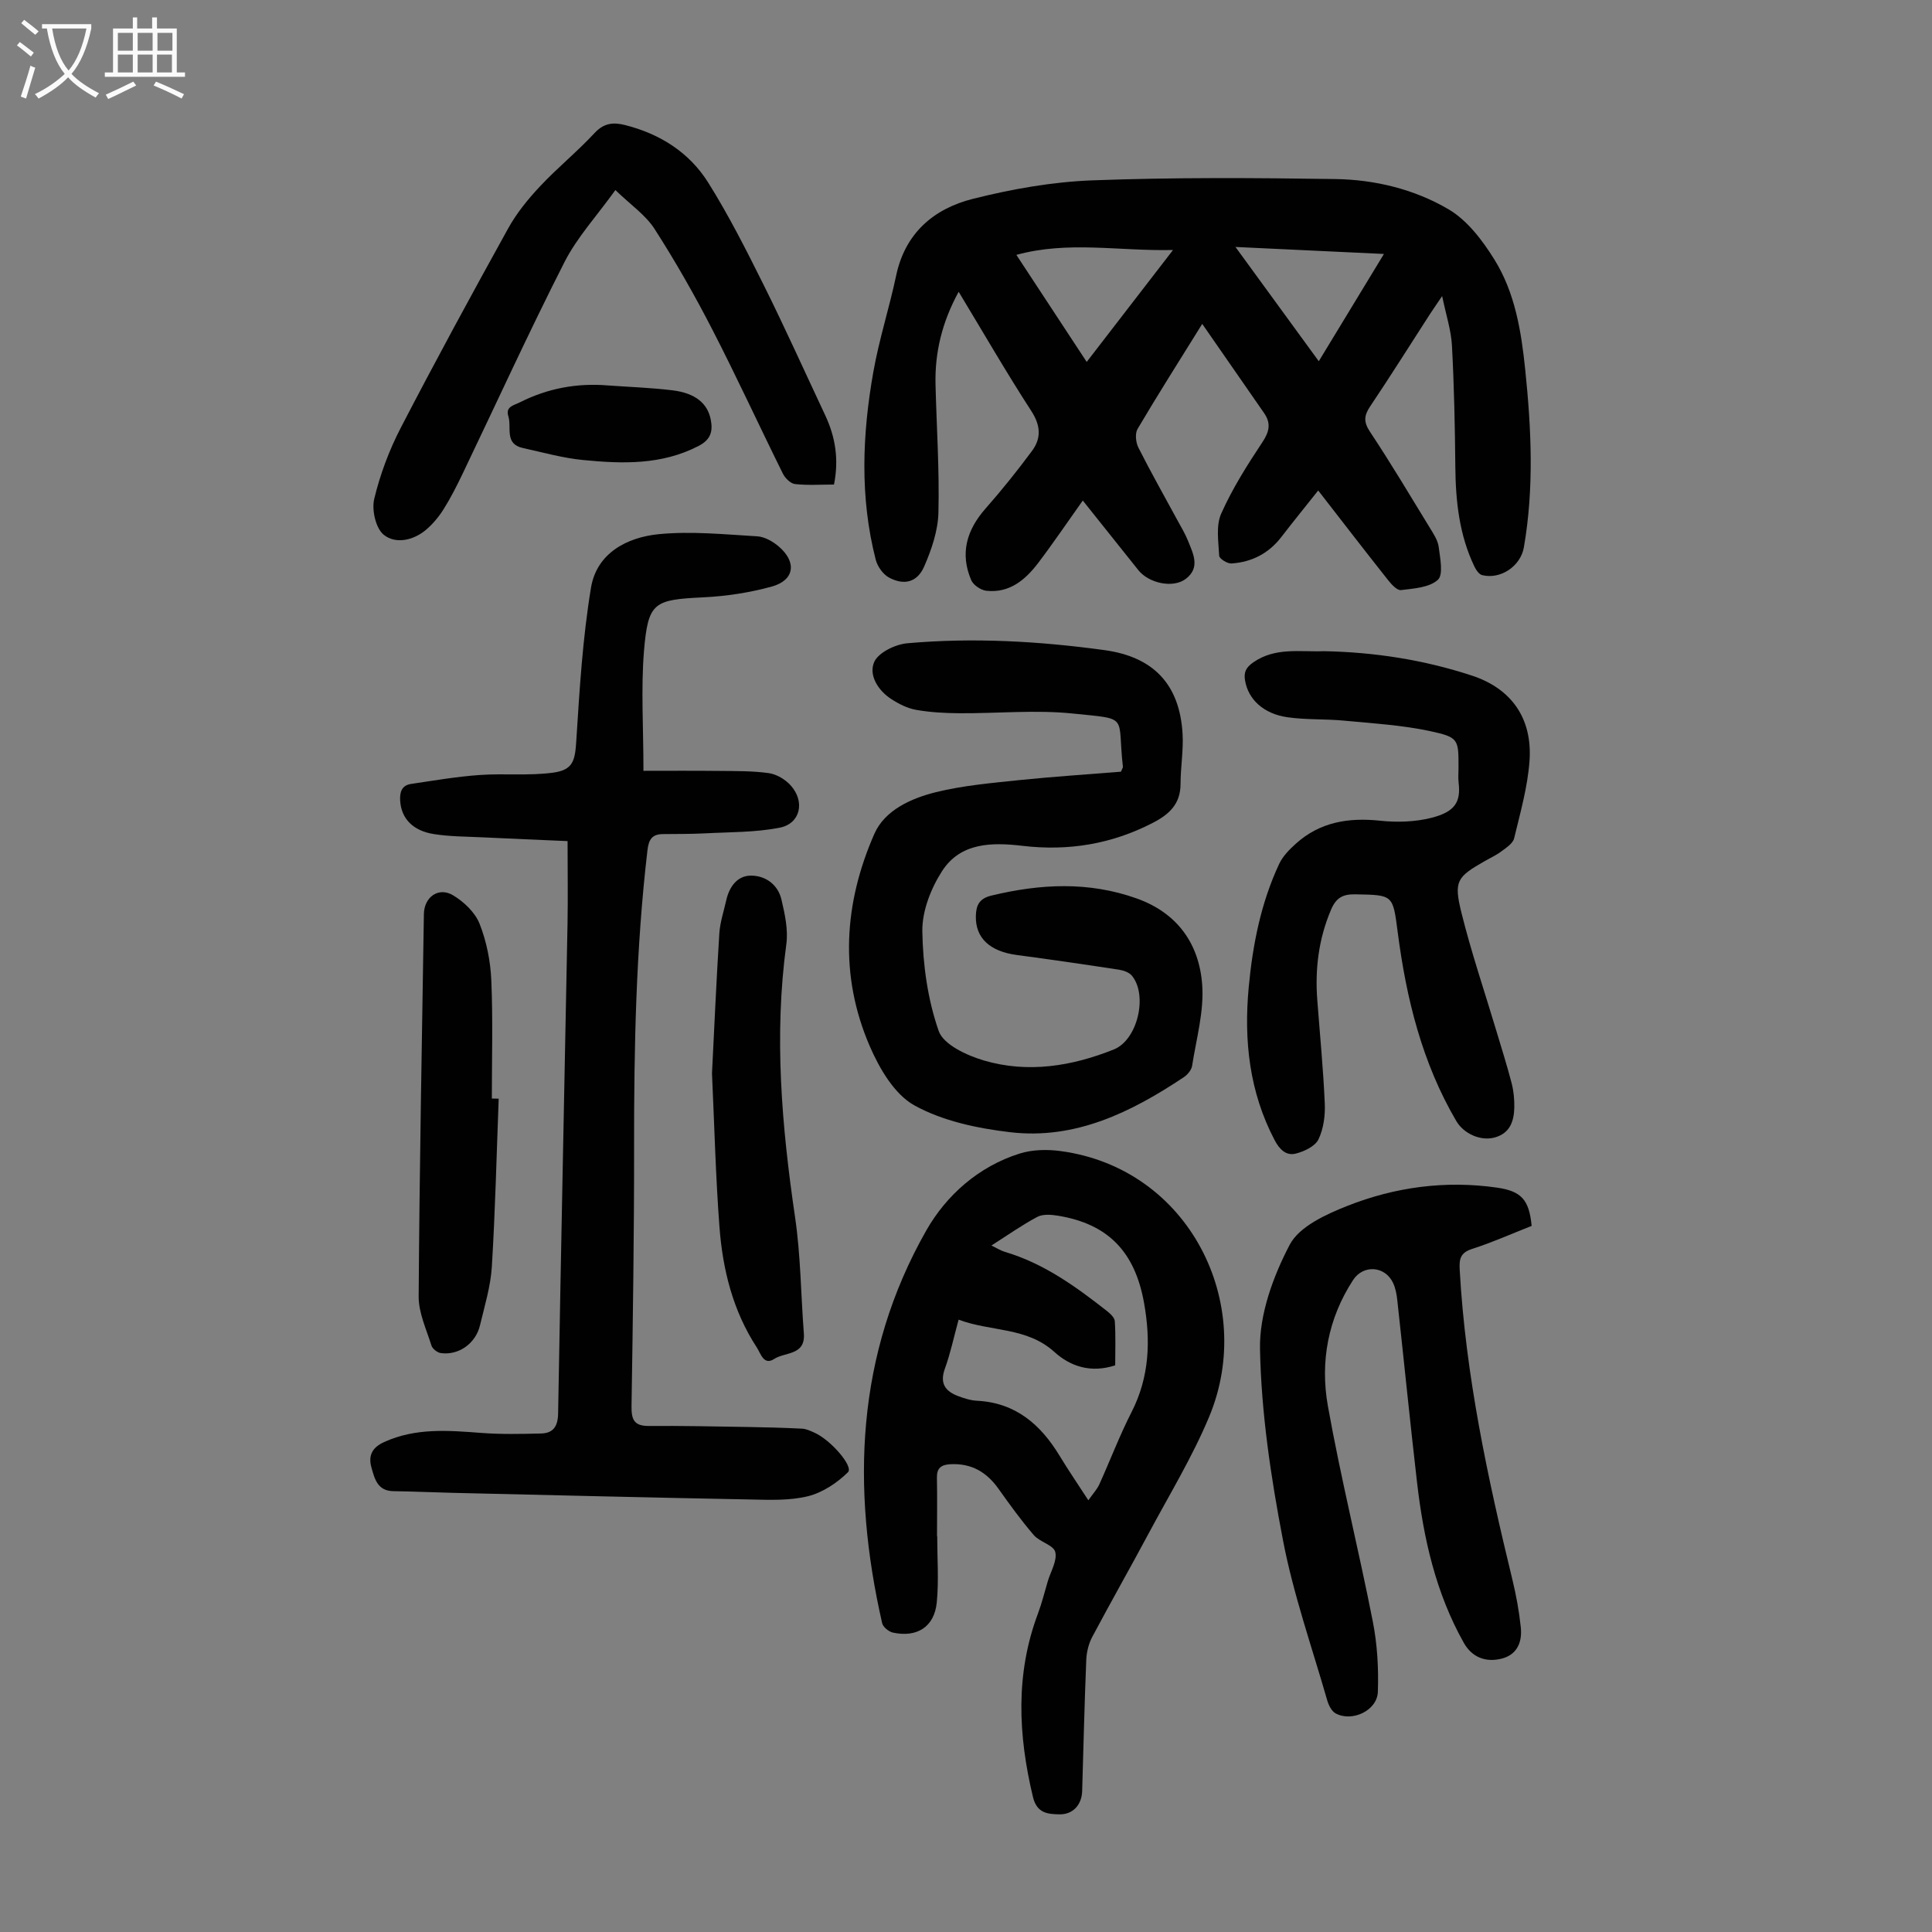 <svg enable-background="new 0 0 400 400" viewBox="0 0 400 400" xmlns="http://www.w3.org/2000/svg"><rect x="0" y="0" width="400" height="400" fill="#808080" stroke="none"/><g fill="#010101"><path d="m248.91 67.06c-4.75 7.65-9.19 14.63-13.39 21.75-.56.95-.37 2.8.18 3.88 2.57 5.09 5.38 10.05 8.1 15.07.75 1.38 1.57 2.73 2.15 4.17 1.07 2.67 2.61 5.57-.42 7.9-2.62 2.02-7.65.96-9.85-1.79-3.83-4.79-7.65-9.59-11.5-14.41-3.19 4.48-6.11 8.81-9.26 12.96-2.66 3.49-5.95 6.25-10.72 5.72-1.13-.13-2.67-1.17-3.11-2.18-2.38-5.53-.96-10.38 2.94-14.82 3.38-3.84 6.59-7.84 9.64-11.96 1.94-2.62 1.8-5.25-.15-8.26-5.16-7.95-9.9-16.18-15.04-24.68-3.44 6.29-4.95 12.55-4.79 19.21.22 8.83.82 17.67.6 26.5-.09 3.76-1.42 7.66-2.95 11.17-1.43 3.28-4.16 3.97-7.29 2.28-1.24-.67-2.38-2.29-2.74-3.69-3.32-12.93-2.79-25.98-.48-38.96 1.19-6.69 3.3-13.21 4.71-19.87 1.86-8.82 7.82-13.85 15.88-15.88 8.07-2.03 16.45-3.52 24.74-3.83 16.75-.63 33.54-.52 50.3-.27 8.22.12 16.38 2.11 23.44 6.26 3.9 2.29 7.06 6.47 9.52 10.44 4.25 6.85 5.54 14.8 6.36 22.75 1.27 12.28 1.85 24.55-.28 36.81-.67 3.87-4.8 6.7-8.65 5.74-.66-.17-1.28-1.12-1.62-1.84-3.11-6.51-3.85-13.45-3.92-20.57-.08-8.38-.25-16.76-.7-25.12-.17-3.16-1.21-6.28-2.03-10.24-1.2 1.78-1.95 2.84-2.65 3.93-4.07 6.3-8.05 12.65-12.23 18.87-1.29 1.92-1.43 3.22-.06 5.29 4.33 6.52 8.33 13.25 12.42 19.93.75 1.23 1.64 2.56 1.81 3.93.29 2.31 1 5.73-.18 6.8-1.76 1.6-4.98 1.8-7.63 2.12-.82.1-2-1.21-2.71-2.11-4.79-6.04-9.49-12.15-14.43-18.51-2.67 3.37-5.19 6.46-7.63 9.63-2.62 3.41-6.13 5.2-10.33 5.48-.85.06-2.51-.99-2.54-1.59-.15-2.93-.7-6.24.42-8.74 2.3-5.17 5.38-10.04 8.52-14.77 1.46-2.2 1.83-3.93.34-6.06-4.13-5.98-8.27-11.94-12.79-18.44zm-38.48-14.29c4.93 7.51 9.64 14.68 14.56 22.16 5.97-7.74 11.7-15.16 17.87-23.17-11.27.26-21.66-1.94-32.43 1.01zm62.61 22.02c4.57-7.52 8.92-14.68 13.49-22.21-10.46-.49-20.21-.95-30.74-1.45 5.98 8.2 11.48 15.75 17.25 23.66z"/><path d="m133.22 159.59c5.17 0 10.4-.04 15.63.02 3.45.04 6.94-.02 10.34.46 1.61.23 3.41 1.31 4.52 2.55 3.01 3.35 2.01 7.9-2.27 8.74-5.06 1-10.35.9-15.55 1.18-2.89.15-5.79.11-8.68.15-2.21.03-2.9 1.12-3.16 3.34-2.39 20.39-2.79 40.85-2.77 61.35.02 17.91-.25 35.83-.53 53.74-.04 2.77.52 4.13 3.56 4.11 6.81-.05 13.62.1 20.42.21 3.78.06 7.56.16 11.34.35.86.04 1.72.46 2.53.82 3.4 1.5 8.16 7.02 6.96 8.2-2.26 2.22-5.26 4.22-8.29 4.97-3.83.94-7.99.75-12 .67-20.47-.39-40.94-.89-61.41-1.37-4.14-.1-8.27-.29-12.41-.35-3.28-.04-3.88-2.53-4.54-4.87-.69-2.44.08-4.15 2.62-5.3 6.53-2.97 13.27-2.41 20.1-1.89 4.11.31 8.25.22 12.37.12 2.52-.06 3.5-1.44 3.55-4.12.59-33.81 1.3-67.61 1.95-101.41.1-5.48.01-10.96.01-17.12-5.68-.25-11.66-.49-17.64-.78-3.35-.16-6.73-.15-10.03-.67-4.45-.7-6.77-3.3-6.99-6.91-.11-1.78.32-3.18 2.23-3.47 4.7-.7 9.41-1.51 14.15-1.85 5.08-.37 10.26.19 15.28-.49 4.2-.57 4.55-2.54 4.81-6.68.67-10.57 1.31-21.19 3.04-31.62 1.19-7.16 7.46-10.44 14.07-11.08 6.71-.65 13.58.05 20.36.45 1.53.09 3.23 1.07 4.45 2.11 3.78 3.24 3.25 6.99-1.45 8.29-4.58 1.26-9.4 2-14.15 2.23-10.25.5-11.46.97-12.31 11.11-.64 7.86-.11 15.83-.11 24.81z"/><path d="m194.04 318.04c0 4.58.35 9.19-.09 13.72-.5 5.07-4.08 7.33-9.09 6.25-.86-.19-2.04-1.15-2.22-1.95-6.42-28.16-5.43-55.69 9.14-81.31 4.14-7.28 10.81-13.23 19.3-15.91 2.65-.84 5.75-.9 8.53-.52 26.66 3.6 40.48 31.63 30.74 54.99-3.47 8.32-8.22 16.11-12.49 24.09-3.85 7.2-7.89 14.29-11.72 21.5-.75 1.41-1.17 3.14-1.24 4.74-.37 9.06-.58 18.12-.85 27.19-.09 2.83-1.9 4.87-4.73 4.81-2.39-.05-4.65-.21-5.46-3.6-3.06-12.79-3.67-25.41 1.03-37.95.82-2.19 1.38-4.48 2.05-6.73.61-2.03 1.98-4.27 1.54-6.04-.35-1.43-3.21-2.06-4.44-3.49-2.62-3.04-4.98-6.31-7.31-9.59-2.46-3.46-5.6-5.31-9.94-5.09-1.93.1-2.85.78-2.81 2.81.08 4.03.02 8.06.02 12.09.02-.01.03-.01.04-.01zm4.43-44.82c-1.02 3.72-1.7 7.01-2.84 10.14-1.12 3.08.1 4.7 2.78 5.7 1.24.46 2.57.89 3.88.95 7.98.41 13.15 4.91 17.08 11.38 1.78 2.94 3.72 5.78 5.96 9.23 1-1.43 1.81-2.28 2.27-3.29 2.26-4.99 4.2-10.13 6.69-15 3.7-7.26 3.96-14.77 2.58-22.54-1.9-10.69-7.51-16.42-17.89-18.1-1.37-.22-3.07-.35-4.21.25-3.2 1.7-6.17 3.81-9.51 5.93 1.17.56 1.93 1.06 2.77 1.31 8 2.36 14.61 7.12 21.05 12.17.73.57 1.68 1.42 1.73 2.2.2 3.08.08 6.19.08 9.13-5.06 1.65-9.31.21-12.59-2.77-5.76-5.21-13.16-4.17-19.83-6.69z"/><path d="m232.08 159.77c.33-.77.42-.88.41-.97-1.25-10.87 1.54-9.84-10.37-11.07-7.73-.8-15.63-.01-23.45-.06-3-.02-6.04-.18-8.99-.7-1.81-.32-3.61-1.23-5.17-2.25-2.75-1.78-4.69-4.97-3.52-7.65.86-1.97 4.38-3.67 6.86-3.89 13.64-1.21 27.26-.44 40.82 1.42 10.17 1.4 15.57 7.1 16.17 17.34.2 3.43-.42 6.91-.42 10.36-.01 4.13-2.29 6.28-5.74 8.06-8.54 4.42-17.52 5.88-26.99 4.76-6.35-.75-12.81-.69-16.63 5.21-2.32 3.59-4.16 8.29-4.1 12.46.11 6.95 1.11 14.15 3.39 20.67.99 2.82 5.82 5.06 9.35 6.1 9.11 2.68 18.21 1.2 26.9-2.28 4.92-1.96 7.08-11.19 3.76-15.26-.56-.69-1.72-1.1-2.66-1.25-7.05-1.08-14.12-2.11-21.19-3.05-5.61-.75-8.59-3.54-8.47-8.1.06-2.23.73-3.61 3.26-4.21 10.1-2.43 20.09-2.95 30.06.61 8.45 3.02 12.92 9.43 13.54 17.85.41 5.53-1.22 11.22-2.09 16.81-.13.85-.94 1.82-1.7 2.33-10.9 7.27-22.49 12.99-35.98 11.4-6.78-.8-13.95-2.31-19.81-5.55-4.13-2.28-7.24-7.62-9.25-12.27-6.33-14.64-5.36-29.59.96-43.96 2.15-4.89 7.6-7.34 12.7-8.61 5.7-1.41 11.65-1.91 17.52-2.53 6.95-.71 13.97-1.16 20.83-1.72z"/><path d="m317.11 253.81c-4.2 1.65-8.18 3.44-12.31 4.76-2.48.8-2.71 2.09-2.58 4.4 1.22 21.75 5.77 42.93 10.89 64.01.79 3.25 1.4 6.57 1.75 9.9.38 3.57-1.14 5.8-3.92 6.51-3.4.88-6.23-.33-7.87-3.25-5.81-10.33-8.35-21.63-9.69-33.25-1.45-12.54-2.7-25.1-4.08-37.65-.13-1.21-.35-2.47-.85-3.56-1.62-3.57-6.17-3.95-8.31-.66-5.2 7.98-6.84 16.95-5.22 26.06 2.67 14.95 6.37 29.71 9.3 44.61.94 4.76 1.22 9.74 1.05 14.6-.14 3.87-5.34 6.3-8.74 4.45-.83-.45-1.45-1.69-1.74-2.69-3.17-11.04-7.02-21.96-9.17-33.2-2.5-13.02-4.49-26.31-4.75-39.52-.15-7.23 2.72-15.07 6.15-21.62 1.98-3.77 7.5-6.29 11.95-8.05 9.88-3.9 20.29-5.3 30.94-3.78 5.03.73 6.68 2.45 7.2 7.93z"/><path d="m274.11 134.82c10.46.2 20.7 1.79 30.65 5.06 8.08 2.66 12.54 8.76 11.91 17.66-.39 5.4-1.91 10.74-3.19 16.04-.26 1.06-1.63 1.93-2.64 2.69-1.06.8-2.31 1.36-3.47 2.03-5.72 3.27-6.43 4.09-4.79 10.69 2.04 8.22 4.78 16.27 7.21 24.39 1.09 3.64 2.24 7.26 3.19 10.93.41 1.6.57 3.32.54 4.97-.06 2.83-.88 5.34-4.04 6.22-2.91.8-6.4-.74-7.97-3.4-7.09-12.09-10.35-25.38-12.13-39.1-1.01-7.79-.92-7.69-8.78-7.84-2.64-.05-3.99.75-5.03 3.2-2.56 6.03-3.33 12.24-2.84 18.69.54 7.14 1.24 14.27 1.55 21.41.11 2.49-.25 5.25-1.31 7.44-.7 1.44-2.95 2.5-4.7 2.94-1.98.5-3.36-.85-4.37-2.78-5.24-9.98-6.39-20.62-5.37-31.62.82-8.83 2.52-17.49 6.31-25.58.75-1.6 2.13-3 3.48-4.21 4.99-4.48 10.9-5.42 17.43-4.73 3.49.37 7.23.26 10.61-.6 4.9-1.25 6.11-3.28 5.63-7.29-.12-.99-.02-2.01-.02-3.02 0-5.92.09-6.35-5.84-7.63-5.85-1.26-11.9-1.61-17.88-2.18-3.88-.37-7.84-.15-11.69-.7-4.97-.71-8.12-3.71-8.78-7.58-.29-1.68.12-2.7 1.72-3.8 4.58-3.17 9.66-2.1 14.61-2.3z"/><path d="m172.67 100.32c-2.75 0-5.43.19-8.06-.1-.92-.1-2.05-1.21-2.52-2.15-4.91-9.91-9.53-19.97-14.59-29.8-3.67-7.13-7.65-14.13-11.98-20.87-1.86-2.9-4.97-5-8.11-8.05-3.83 5.34-7.92 9.76-10.55 14.93-7.34 14.43-14.07 29.17-21.07 43.78-1.21 2.51-2.47 5.02-3.95 7.37-1 1.59-2.26 3.1-3.69 4.3-2.63 2.19-6.27 2.95-8.7.99-1.66-1.34-2.52-5.15-1.97-7.43 1.21-5.05 3.09-10.07 5.48-14.69 7.2-13.89 14.68-27.64 22.26-41.33 1.75-3.16 4.12-6.07 6.61-8.72 3.59-3.83 7.71-7.17 11.28-11.02 1.94-2.08 3.89-2.25 6.3-1.64 7.25 1.83 13.32 5.68 17.24 11.95 4.26 6.8 7.9 14.01 11.48 21.2 4.43 8.9 8.51 17.98 12.74 26.98 2.09 4.47 2.84 9.1 1.8 14.3z"/><path d="m147.41 222.24c.47-9.34.9-19.17 1.52-29 .15-2.31.93-4.59 1.44-6.88.61-2.73 2.25-5.01 4.98-5.07 3.05-.06 5.7 1.79 6.44 4.95.71 3.01 1.42 6.27 1.01 9.26-2.57 18.96-.95 37.71 1.81 56.5 1.17 7.95 1.2 16.06 1.82 24.09.35 4.58-3.91 3.8-6.13 5.26-2.19 1.43-2.8-1.14-3.6-2.35-4.97-7.6-7.09-16.18-7.75-25.06-.78-10.37-1.04-20.78-1.54-31.7z"/><path d="m103.25 227.47c-.44 11.6-.71 23.2-1.42 34.78-.25 4.08-1.49 8.11-2.45 12.13-.89 3.78-4.43 6.28-8.12 5.76-.72-.1-1.72-.88-1.93-1.55-1.05-3.36-2.68-6.8-2.65-10.2.17-26.38.67-52.75 1.08-79.13.05-3.54 3.04-5.71 6.06-3.89 2.24 1.35 4.54 3.53 5.47 5.88 1.45 3.67 2.26 7.76 2.43 11.72.35 8.14.11 16.31.11 24.47.47.01.95.02 1.42.03z"/><path d="m125.85 79.8c4.46.32 8.94.47 13.37 1.01 4.73.57 7.27 2.7 7.93 6.05.48 2.42.02 4.16-2.5 5.46-7.66 3.98-15.8 3.72-23.95 2.92-4.2-.41-8.33-1.58-12.47-2.49-3.84-.84-2.26-4.26-2.98-6.56-.63-2.02 1.1-2.24 2.38-2.89 5.75-2.9 11.81-4.03 18.22-3.5z"/></g><path d="m6.4 11.7c-1-.8-1.9-1.6-2.9-2.3l.6-.7c.9.7 1.9 1.4 2.9 2.2zm-2.1 8.3c.7-2.1 1.4-4.2 2-6.4.2.1.6.3 1 .4-.7 2.3-1.3 4.4-1.9 6.4zm3-12.8c-1.1-.9-2.1-1.7-2.9-2.4l.6-.7c1 .8 2 1.5 3 2.4zm1.4-1.3v-.9h10.2v.9c-.9 4.2-2.3 7.3-4.1 9.4 1.3 1.4 3.2 2.7 5.7 4-.2.2-.4.5-.7.9-2.5-1.4-4.4-2.7-5.7-4.2-1.4 1.5-3.5 3-6.1 4.4 0 0 0 0-.1-.1-.3-.4-.5-.7-.7-.8 2.7-1.3 4.7-2.8 6.2-4.2-1.8-2.2-3-5.3-3.7-9.4zm9.2 0h-7.1c.6 3.8 1.7 6.7 3.4 8.7 1.7-2 2.9-4.8 3.7-8.7z" fill="#fbfafa"/><path d="m31.6 3.6h.9v2.3h4.1v9.1h1.7v.9h-16.6v-.9h1.7v-9.1h4.1v-2.3h.9v2.3h3.1v-2.3zm-4 13.3.6.8c-1.9.9-3.8 1.9-5.8 2.8-.2-.3-.3-.6-.5-.9 2-.9 3.9-1.8 5.7-2.7zm-3.2-10.1v3.7h3.1v-3.7zm0 4.5v3.7h3.1v-3.7zm4.1-4.5v3.7h3.1v-3.7zm0 4.5v3.7h3.1v-3.7zm9.1 9.1c-2.1-1.1-4.1-2-5.8-2.7l.5-.8c2.2.9 4.1 1.8 5.8 2.6zm-1.9-13.6h-3.1v3.7h3.1zm-3.2 4.5v3.7h3.1v-3.7z" fill="#fbfafa"/></svg>
